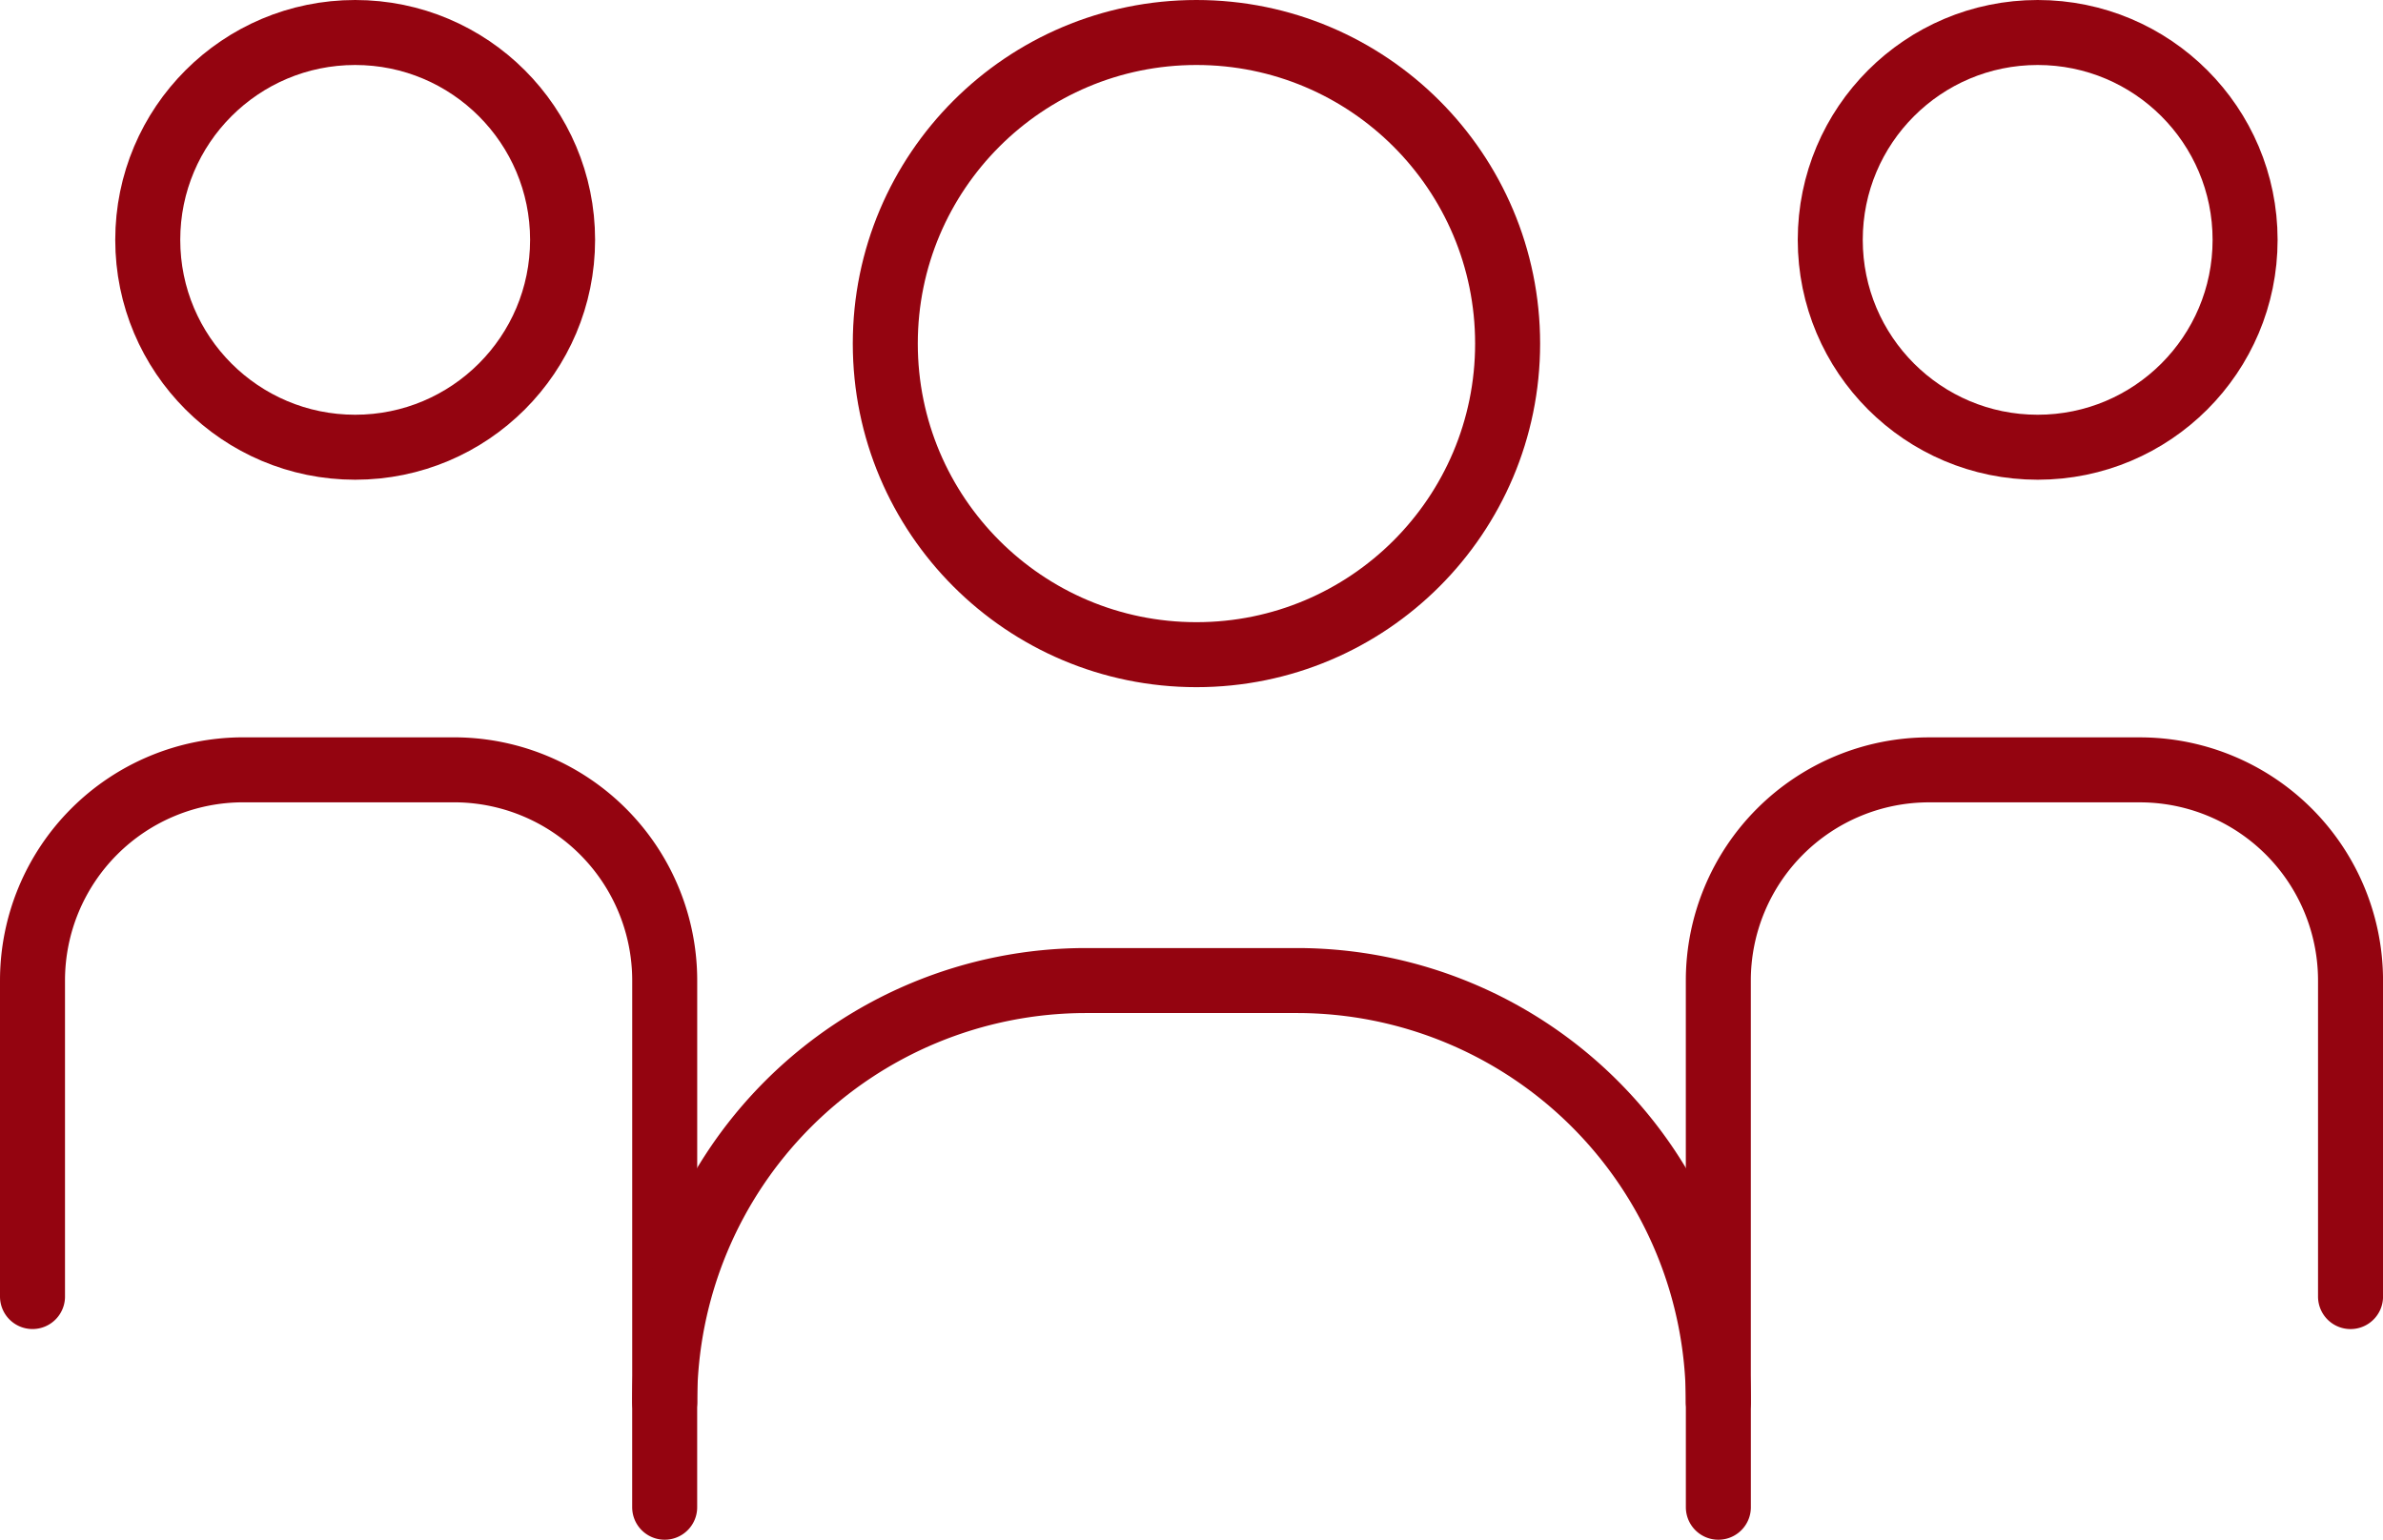 <svg xmlns="http://www.w3.org/2000/svg" width="73.321" height="47.386" viewBox="0 0 73.321 47.386">
  <g id="Group_199" data-name="Group 199" transform="translate(-937 -1401)">
    <circle id="Ellipse_100" data-name="Ellipse 100" cx="6.382" cy="6.382" r="6.382" transform="translate(941.546 1402)" fill="none" stroke="#940410" stroke-linecap="round" stroke-linejoin="round" stroke-width="2"/>
    <path id="Path_369" data-name="Path 369" d="M1054,420.209v-9.726a6.484,6.484,0,0,1,6.484-6.484h6.484a6.484,6.484,0,0,1,6.484,6.484v12.967" transform="translate(-116 1020.693)" fill="none" stroke="#940410" stroke-linecap="round" stroke-linejoin="round" stroke-width="2"/>
    <circle id="Ellipse_101" data-name="Ellipse 101" cx="6.382" cy="6.382" r="6.382" transform="translate(993.314 1402)" fill="none" stroke="#940410" stroke-linecap="round" stroke-linejoin="round" stroke-width="2"/>
    <path id="Path_370" data-name="Path 370" d="M1086,423.451V410.484a6.484,6.484,0,0,1,6.484-6.484h6.484a6.484,6.484,0,0,1,6.484,6.484v9.726" transform="translate(-96.13 1020.693)" fill="none" stroke="#940410" stroke-linecap="round" stroke-linejoin="round" stroke-width="2"/>
    <circle id="Ellipse_102" data-name="Ellipse 102" cx="9.574" cy="9.574" r="9.574" transform="translate(964.239 1402)" fill="none" stroke="#940410" stroke-linecap="round" stroke-linejoin="round" stroke-width="2"/>
    <path id="Path_371" data-name="Path 371" d="M1066,424.209v-3.242A12.968,12.968,0,0,1,1078.968,408h6.484a12.968,12.968,0,0,1,12.968,12.967v3.242" transform="translate(-108.549 1023.177)" fill="none" stroke="#940410" stroke-linecap="round" stroke-linejoin="round" stroke-width="2"/>
  </g>
</svg>
